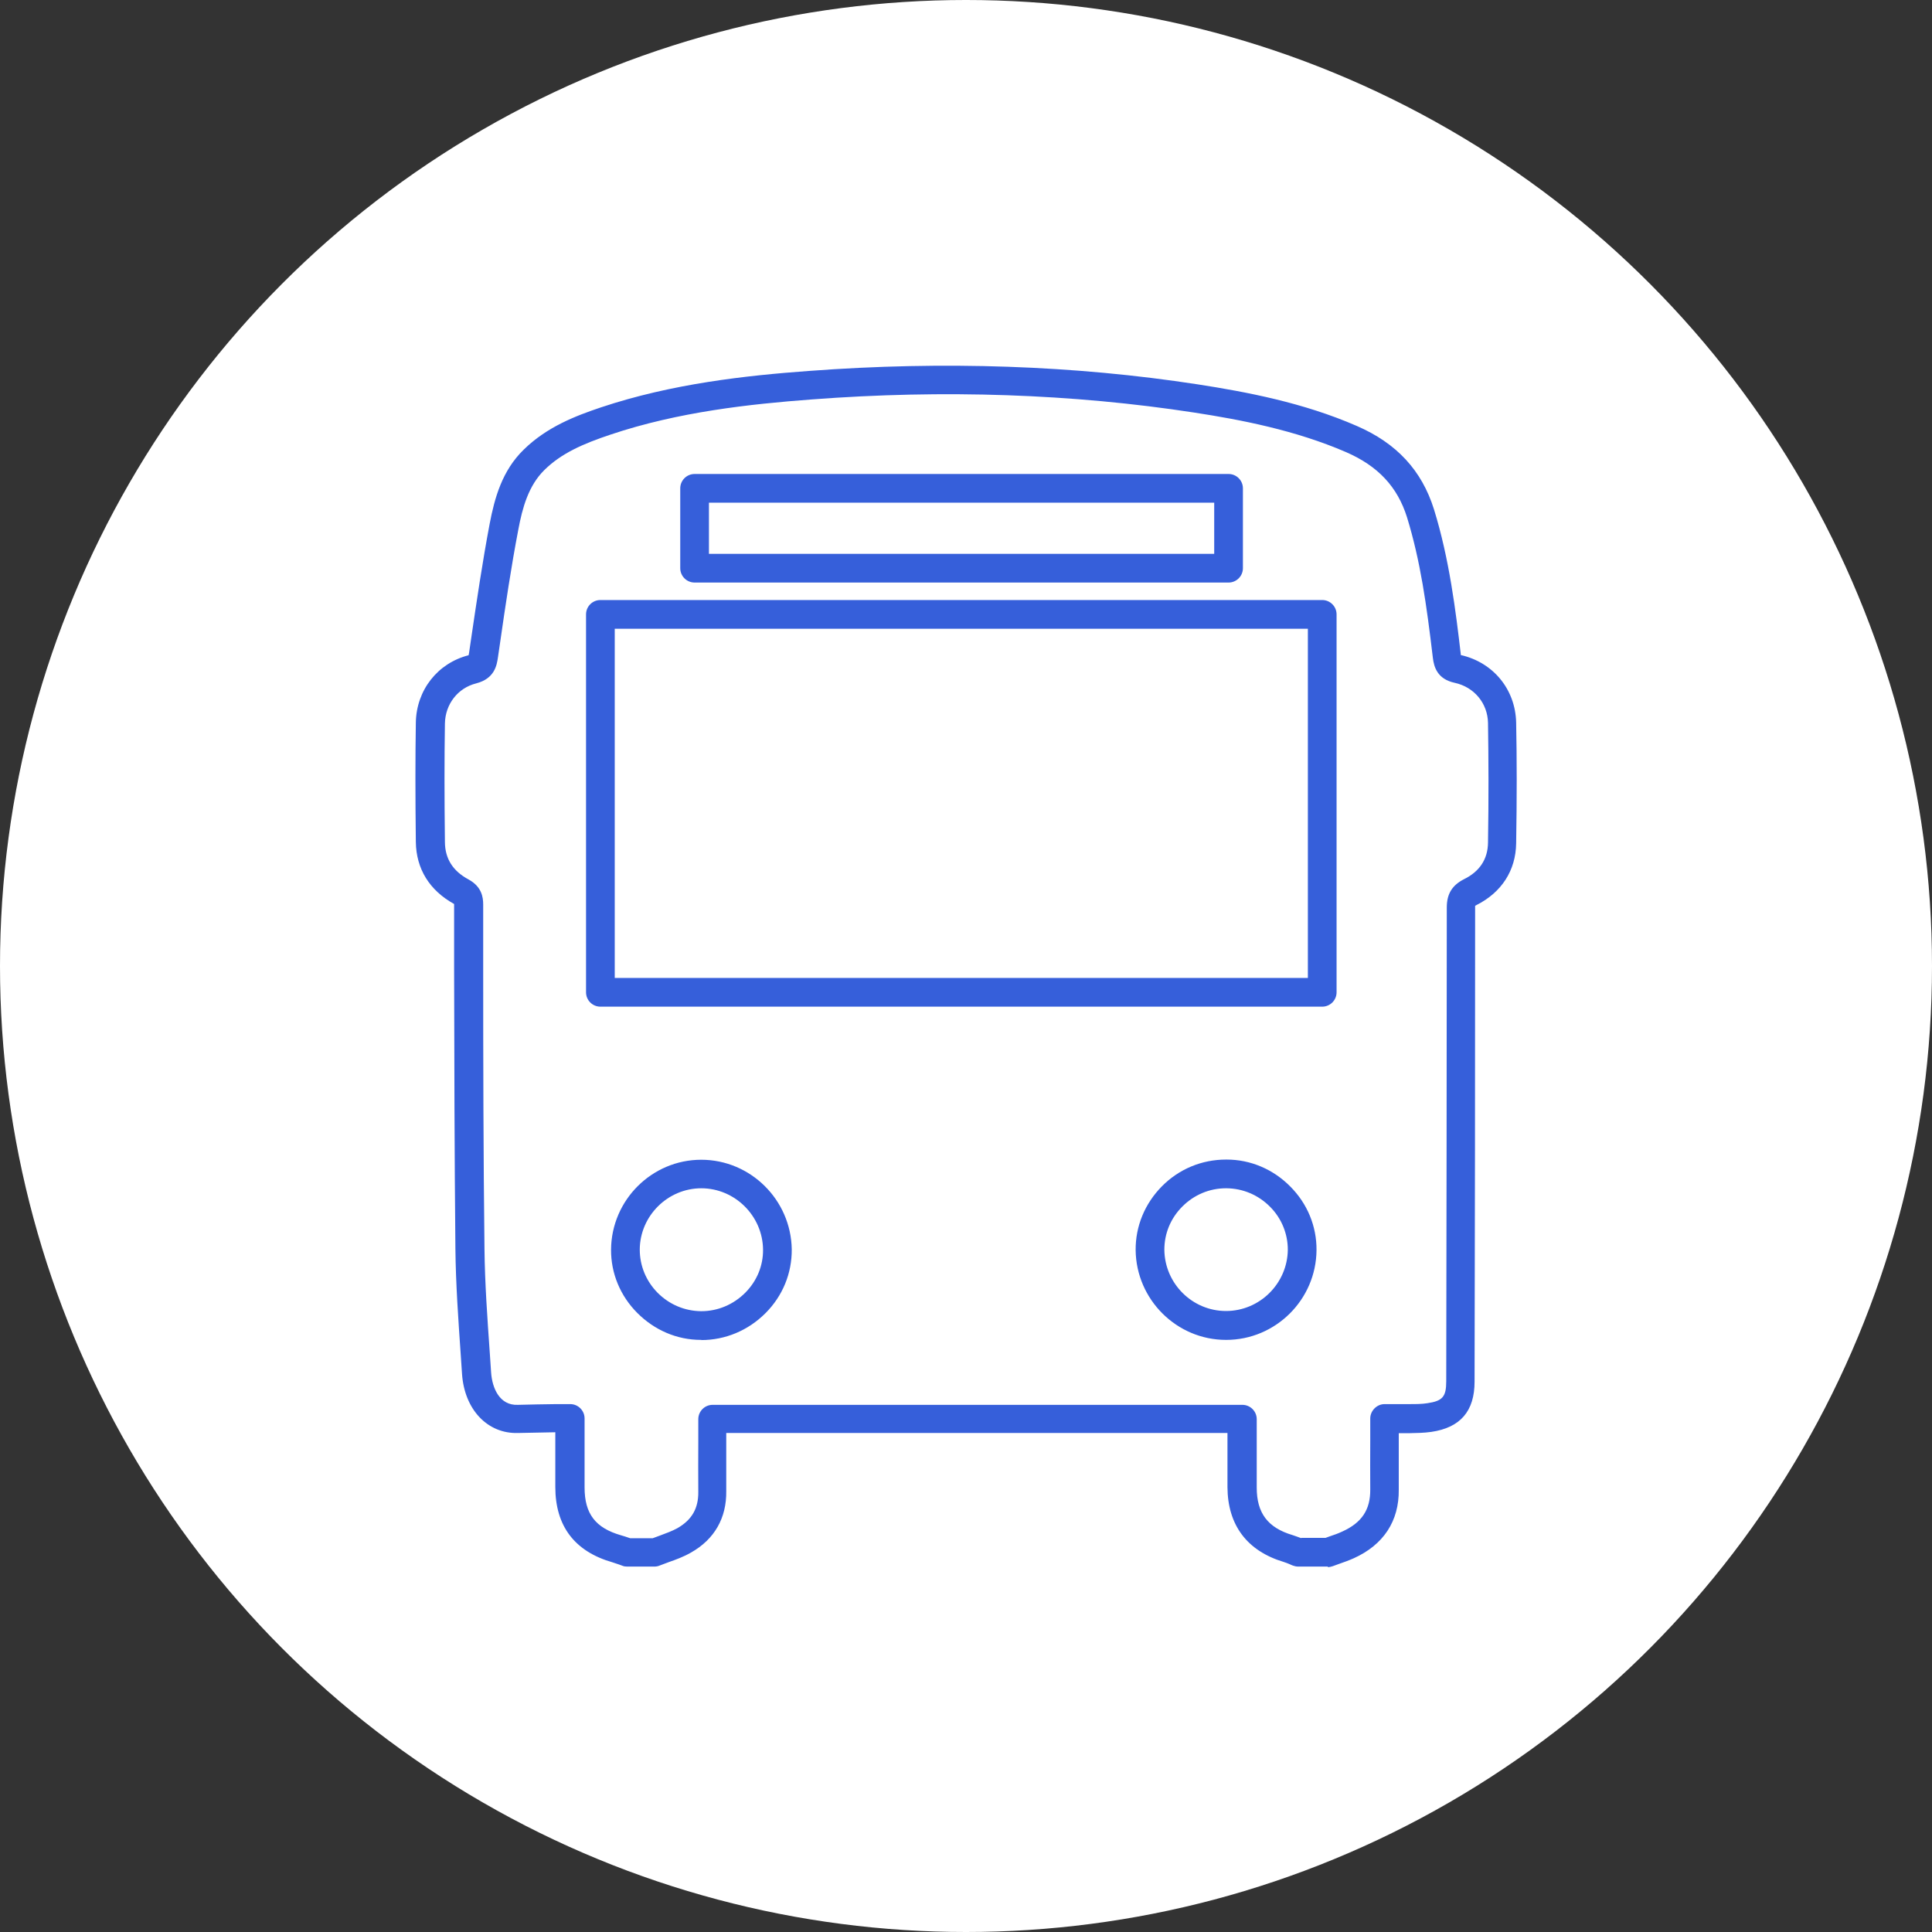 <?xml version="1.0" encoding="UTF-8"?>
<svg id="Camada_1" data-name="Camada 1" xmlns="http://www.w3.org/2000/svg" viewBox="0 0 105 105">
  <rect x="0" y="0" width="105" height="105" fill="#333333" stroke="none"/>
  <defs>
    <style>
      .cls-1 {
        fill: #fff;
      }

      .cls-1, .cls-2 {
        stroke-width: 0px;
      }

      .cls-2 {
        fill: #365fda;
      }
    </style>
  </defs>
  <circle class="cls-1" cx="52.5" cy="52.5" r="52.5"/>
  <path class="cls-2" d="m72.17,85.14h-1.62c-.09,0-.19-.02-.27-.05-.06-.02-.13-.05-.19-.08-.11-.04-.21-.09-.32-.12-2-.6-3.05-2.01-3.06-4.07,0-.62,0-1.25,0-1.87v-1.07s-27.24,0-27.24,0c0,.15,0,.29,0,.44,0,.93,0,1.82,0,2.72.02,1.46-.64,2.62-1.92,3.34-.4.23-.81.38-1.21.52-.16.06-.32.12-.48.18-.09.04-.19.06-.29.06h-1.49c-.08,0-.17-.01-.24-.04l-.19-.07c-.12-.04-.24-.08-.36-.12-2.06-.59-3.11-1.97-3.11-4.1v-2.97c-.68.01-1.35.03-2.03.04-1.66.05-2.91-1.28-3.04-3.21l-.07-1.04c-.13-1.89-.27-3.84-.29-5.77-.05-5.1-.06-10.28-.07-15.29v-3.44s0,0,0,0c-1.34-.74-2.06-1.91-2.08-3.37-.03-2.52-.03-4.58,0-6.49.03-1.76,1.18-3.23,2.87-3.66,0,0,0,0,0,0,0-.03.01-.07.02-.11l.12-.82c.3-2.03.61-4.14,1-6.2.27-1.42.68-2.9,1.85-4.04,1.26-1.24,2.83-1.84,4.2-2.3,3.86-1.29,7.88-1.73,11.3-1.98,7.34-.55,14.45-.3,21.14.73,2.64.41,5.73.99,8.64,2.26,2.17.94,3.53,2.42,4.19,4.52.84,2.7,1.19,5.57,1.46,7.88,0,.02,0,.03,0,.05,1.77.4,2.97,1.87,3.01,3.67.04,2,.04,4.14,0,6.56-.02,1.48-.79,2.67-2.16,3.36-.03.02-.06.03-.07.04,0,.02,0,.06,0,.11,0,8.76-.01,17.79-.03,25.75,0,1.6-.77,2.5-2.35,2.73-.41.06-.81.06-1.19.07-.13,0-.26,0-.38,0-.07,0-.13,0-.2,0,0,.15,0,.29,0,.44,0,.89,0,1.76,0,2.63.02,1.71-.83,3-2.45,3.73-.27.12-.55.22-.81.31-.11.04-.22.08-.33.12-.09.03-.18.05-.27.05Zm-1.47-1.56h1.34c.07-.03.15-.05.22-.08.24-.08.47-.16.68-.26,1.07-.48,1.54-1.19,1.53-2.29-.01-.88,0-1.75,0-2.65,0-.4,0-.8,0-1.21s.35-.78.78-.78h.33c.21,0,.41,0,.61,0,.14,0,.28,0,.41,0,.35,0,.68,0,.98-.05.82-.12,1.02-.35,1.02-1.19.01-7.96.03-16.99.03-25.75,0-.74.29-1.21.94-1.54.85-.42,1.29-1.09,1.3-1.99.04-2.4.03-4.53,0-6.5-.02-1.07-.75-1.95-1.81-2.18-.93-.2-1.13-.84-1.19-1.38-.34-2.86-.67-5.23-1.4-7.61-.52-1.66-1.57-2.79-3.32-3.55-2.75-1.19-5.72-1.76-8.26-2.15-6.57-1.01-13.57-1.26-20.79-.71-3.33.25-7.23.67-10.92,1.91-1.5.5-2.68,1.02-3.6,1.93-.86.85-1.19,2.05-1.41,3.23-.39,2.03-.7,4.12-.99,6.14l-.12.82c-.06.4-.17,1.14-1.18,1.4-1,.25-1.68,1.13-1.7,2.18-.03,1.89-.03,3.94,0,6.45.01.9.43,1.57,1.29,2.03.71.39.79.96.79,1.36v3.44c0,5.01.01,10.18.07,15.27.02,1.89.16,3.81.29,5.68l.07,1.04c.06.87.47,1.8,1.45,1.76.7-.02,1.41-.03,2.11-.04.15,0,.29,0,.46,0h.28c.43,0,.78.35.78.78v3.75c0,1.43.59,2.2,1.98,2.6.15.04.29.09.44.14l.06.02h1.22c.13-.05.26-.1.38-.14.35-.13.68-.25.97-.41.78-.45,1.14-1.07,1.13-1.97-.01-.91,0-1.84,0-2.74,0-.4,0-.81,0-1.21,0-.43.35-.78.78-.78h28.79c.43,0,.78.35.78.78v1.85c0,.62,0,1.25,0,1.87,0,1.38.6,2.18,1.95,2.58.16.05.31.11.45.16.01,0,.02.01.04.01ZM25.54,35.58h0Zm53.76-.03h0Zm-12.67,37.27c-2.68,0-4.88-2.19-4.91-4.88-.01-1.3.5-2.53,1.43-3.47.93-.94,2.17-1.45,3.48-1.45h.04c1.3,0,2.53.53,3.45,1.46.93.93,1.44,2.16,1.43,3.46-.02,2.69-2.22,4.88-4.91,4.88v-.78s0,.78,0,.78h0Zm0-8.24c-.89,0-1.73.35-2.37.99-.64.64-.98,1.47-.98,2.35.02,1.84,1.52,3.33,3.35,3.33h0c1.84,0,3.34-1.5,3.36-3.33,0-.87-.34-1.71-.97-2.34-.64-.64-1.47-.99-2.36-1h-.02Zm-28.51,8.24h-.03c-1.3,0-2.52-.53-3.45-1.46-.93-.93-1.44-2.16-1.43-3.45.02-2.69,2.22-4.88,4.9-4.88,0,0,0,0,0,0,2.68,0,4.88,2.18,4.92,4.87.01,1.3-.49,2.53-1.43,3.47-.94.94-2.18,1.46-3.49,1.46Zm0-8.24h0c-1.83,0-3.34,1.5-3.35,3.33,0,.88.34,1.71.97,2.35.64.64,1.47.99,2.36,1h.02c.89,0,1.74-.36,2.38-1,.64-.64.98-1.48.97-2.35-.02-1.83-1.53-3.33-3.36-3.33h0Zm33.74-9.87h-39.23c-.43,0-.78-.35-.78-.78v-20.54c0-.43.35-.78.78-.78h39.23c.43,0,.78.35.78.78v20.54c0,.43-.35.78-.78.78Zm-38.45-1.56h37.67v-18.98h-37.67v18.98Zm33.36-21.49h-29.02c-.43,0-.78-.35-.78-.78v-4.34c0-.43.35-.78.78-.78h29.02c.43,0,.78.35.78.78v4.34c0,.43-.35.78-.78.78Zm-28.24-1.56h27.46v-2.78h-27.46v2.78Z"/>
</svg>